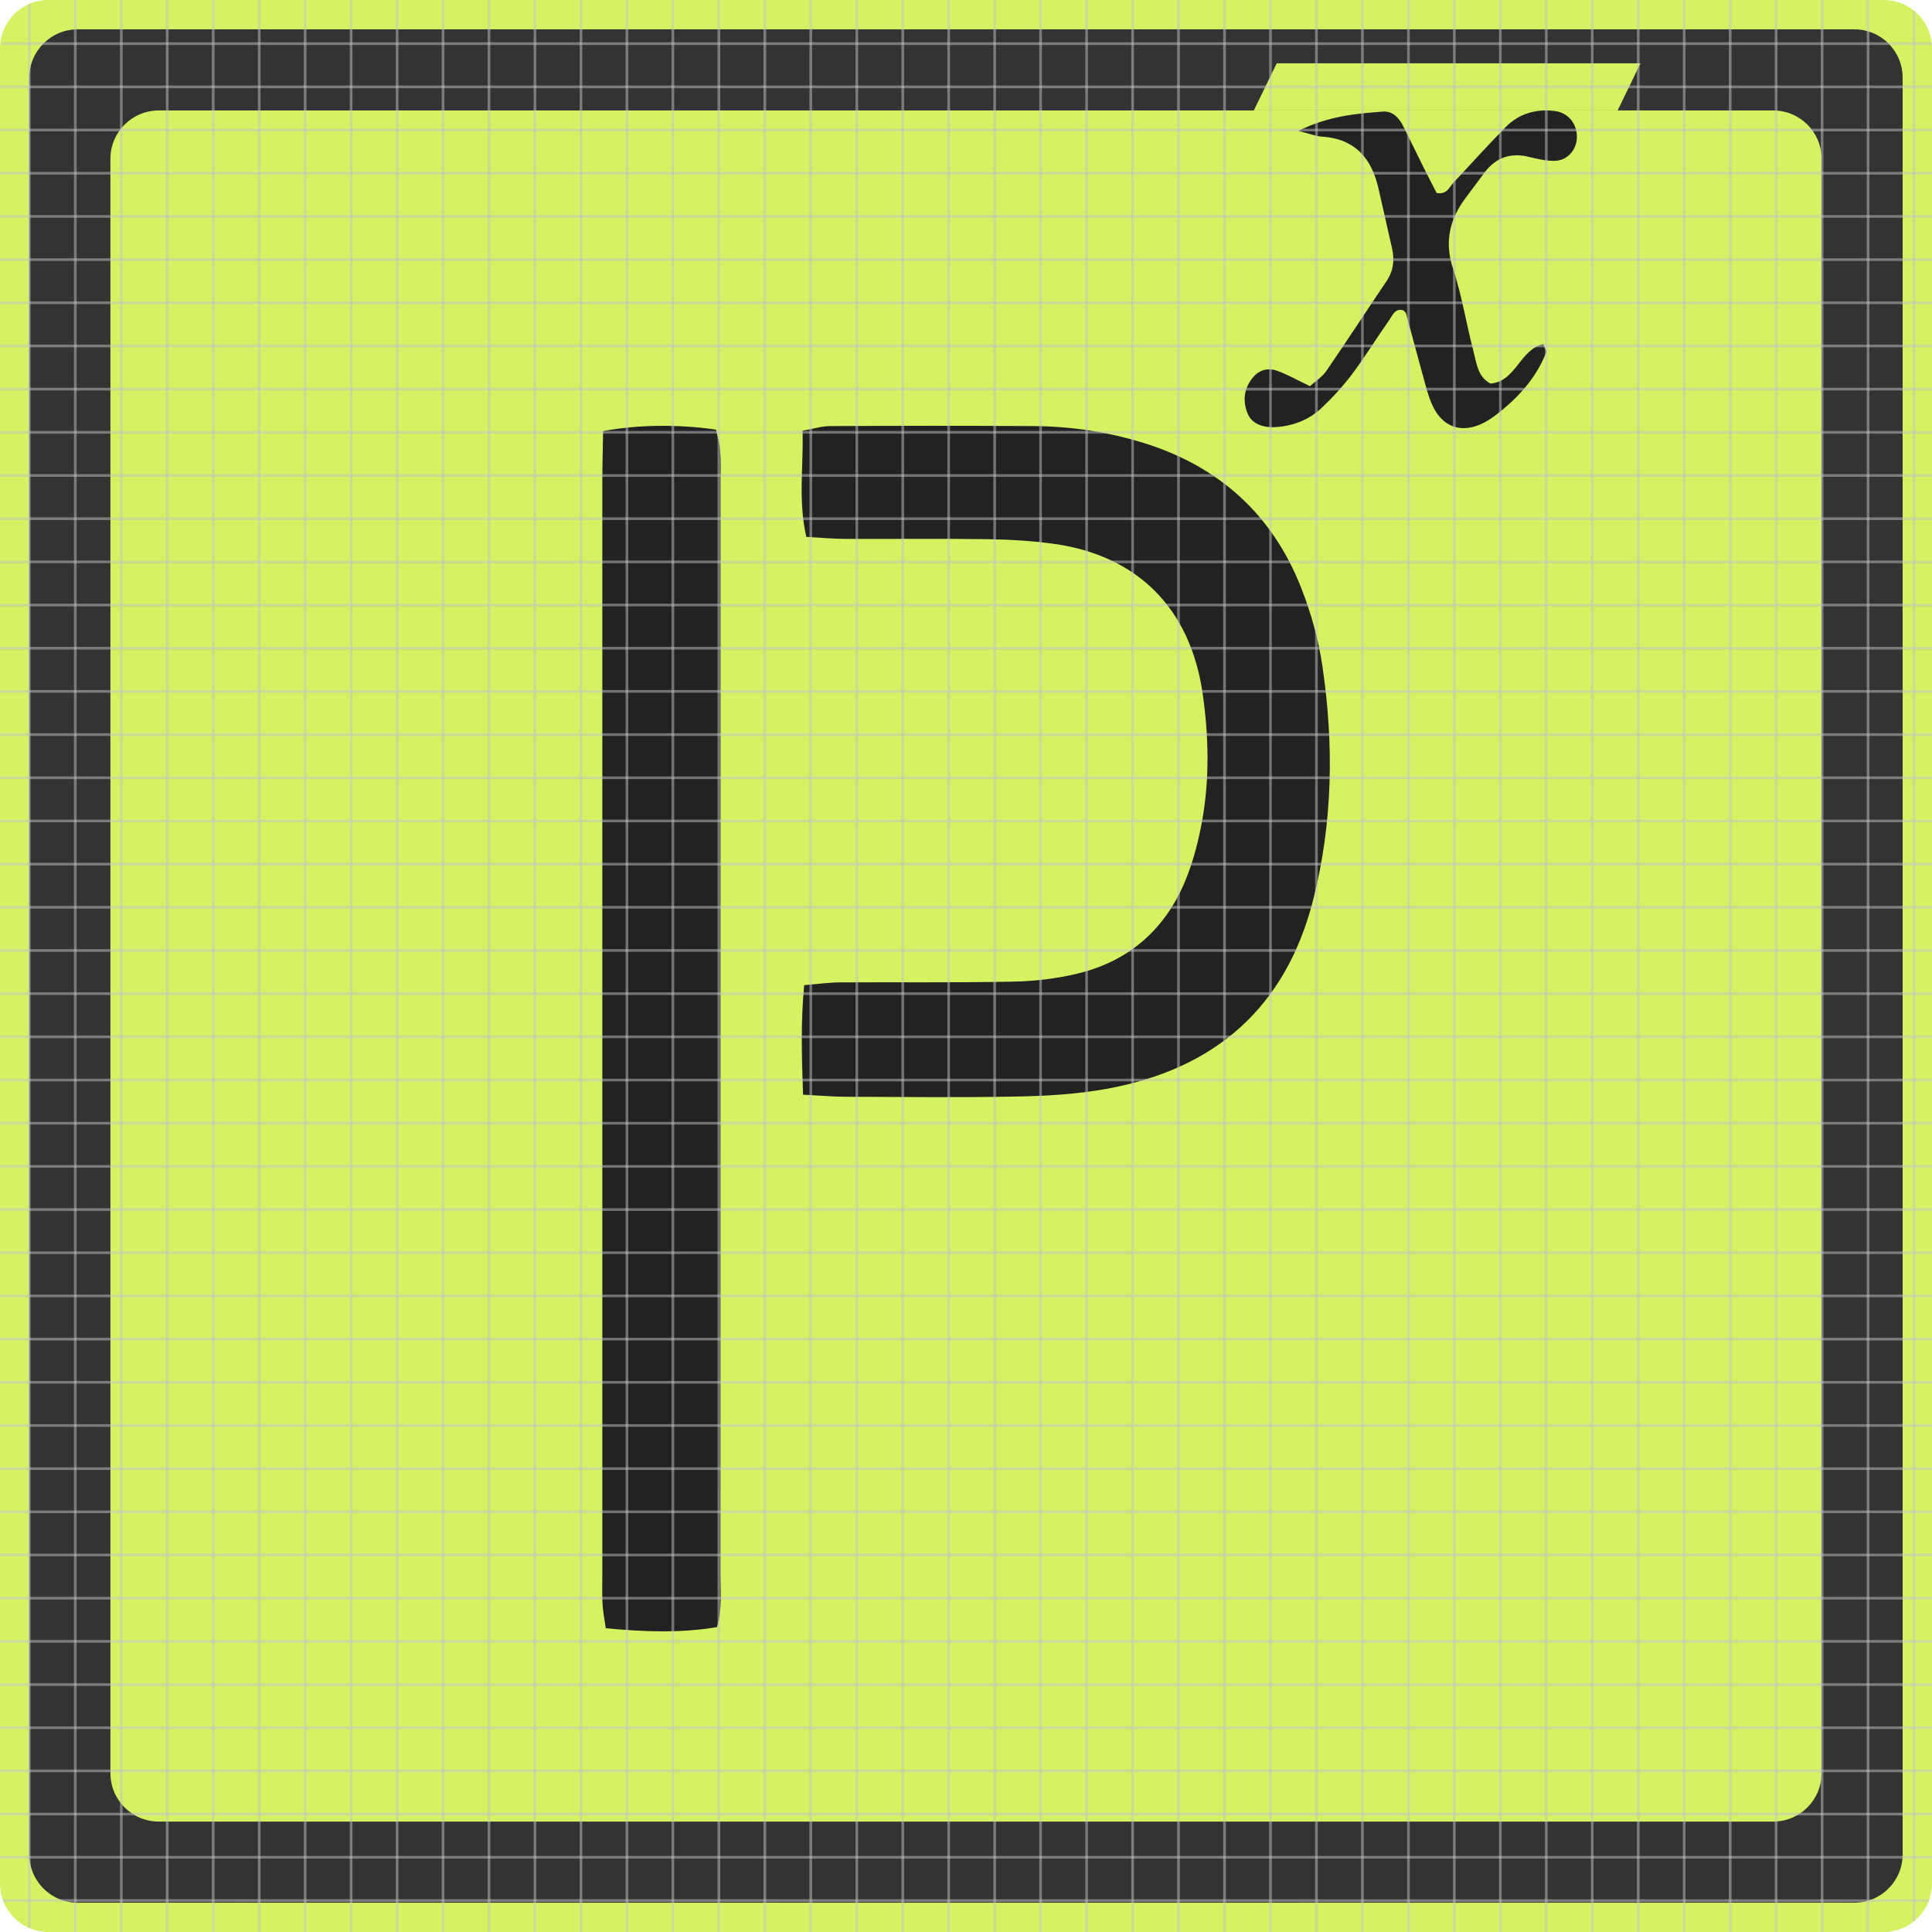 <svg width="72" height="72" viewBox="0 0 72 72" fill="none" xmlns="http://www.w3.org/2000/svg">
<path d="M70.196 0H1.804C0.808 0 0 0.808 0 1.804V70.196C0 71.192 0.808 72 1.804 72H70.196C71.192 72 72 71.192 72 70.196V1.804C72 0.808 71.192 0 70.196 0Z" fill="#D4F261"/>
<path d="M69.104 1.093H2.895C1.899 1.093 1.092 1.9 1.092 2.896V69.105C1.092 70.101 1.899 70.908 2.895 70.908H69.104C70.099 70.908 70.906 70.101 70.906 69.105V2.896C70.906 1.9 70.099 1.093 69.104 1.093Z" fill="#333333"/>
<path d="M66.082 4.116H5.918C4.922 4.116 4.115 4.923 4.115 5.919V66.082C4.115 67.078 4.922 67.885 5.918 67.885H66.082C67.077 67.885 67.885 67.078 67.885 66.082V5.919C67.885 4.923 67.077 4.116 66.082 4.116Z" fill="#D4F261"/>
<path d="M61.137 2.359H47.58L46.726 4.116H60.284L61.137 2.359Z" fill="#D4F261"/>
<path d="M29.927 40.798C29.876 39.348 29.84 38.077 29.969 36.714C30.47 36.673 30.886 36.613 31.302 36.611C33.449 36.598 35.598 36.626 37.746 36.583C38.55 36.568 39.368 36.473 40.15 36.285C42.092 35.818 43.452 34.61 44.196 32.764C44.479 32.063 44.672 31.312 44.804 30.565C45.081 29.003 45.045 27.43 44.821 25.859C44.366 22.675 42.394 20.683 39.217 20.259C38.415 20.152 37.6 20.105 36.791 20.093C35.024 20.068 33.259 20.091 31.492 20.082C31.025 20.08 30.559 20.036 30.05 20.009C29.737 18.659 29.948 17.391 29.909 16.052C30.308 15.982 30.621 15.88 30.936 15.879C33.466 15.866 35.996 15.862 38.526 15.879C39.918 15.888 41.285 16.094 42.616 16.506C45.44 17.381 47.431 19.185 48.503 21.937C48.865 22.863 49.139 23.846 49.283 24.83C49.712 27.733 49.672 30.631 48.948 33.498C47.924 37.558 45.272 39.85 41.222 40.581C40.148 40.774 39.043 40.842 37.948 40.863C35.8 40.906 33.652 40.88 31.503 40.873C31.036 40.871 30.57 40.828 29.928 40.795L29.927 40.798Z" fill="#222222"/>
<path d="M22.479 16.066C23.769 15.82 25.308 15.808 26.686 16.011C26.736 16.251 26.82 16.517 26.839 16.787C26.869 17.167 26.852 17.549 26.852 17.932C26.852 31.531 26.852 45.129 26.849 58.728C26.849 59.339 26.913 59.959 26.724 60.637C25.341 60.869 23.993 60.813 22.576 60.68C22.526 60.326 22.469 60.054 22.455 59.778C22.435 59.397 22.447 59.015 22.447 58.633C22.447 45.082 22.447 31.531 22.447 17.979C22.447 17.364 22.465 16.749 22.476 16.066H22.479Z" fill="#222222"/>
<path d="M48.384 4.877C49.544 4.311 50.54 4.237 51.529 4.158C51.898 4.129 52.14 4.393 52.298 4.709C52.535 5.177 52.76 5.65 52.994 6.121C53.18 6.495 53.372 6.866 53.539 7.194C53.937 7.253 54.009 6.975 54.161 6.813C54.813 6.119 55.449 5.407 56.118 4.73C56.619 4.225 57.257 4.049 57.96 4.14C58.452 4.202 58.793 4.639 58.765 5.154C58.742 5.596 58.404 5.983 57.945 5.994C57.62 6.002 57.288 5.922 56.968 5.844C56.288 5.68 55.747 5.874 55.328 6.425C55.097 6.73 54.875 7.04 54.644 7.343C54.026 8.153 53.816 9 54.153 10.02C54.48 11.013 54.642 12.059 54.908 13.074C55.025 13.521 55.061 14.033 55.542 14.294C56.496 14.227 56.634 13.02 57.515 12.828C57.566 12.973 57.644 13.076 57.619 13.14C57.241 14.101 56.569 14.831 55.765 15.452C55.577 15.596 55.373 15.73 55.156 15.822C54.398 16.14 53.741 15.884 53.385 15.111C53.226 14.767 53.137 14.39 53.034 14.023C52.817 13.243 52.613 12.46 52.399 11.679C52.387 11.64 52.34 11.611 52.301 11.568C51.99 11.47 51.898 11.75 51.775 11.924C51.308 12.586 50.884 13.282 50.398 13.93C50.057 14.385 49.667 14.812 49.252 15.203C48.79 15.641 48.21 15.867 47.57 15.915C47.032 15.955 46.637 15.773 46.489 15.397C46.3 14.915 46.366 14.458 46.701 14.058C46.943 13.768 47.279 13.7 47.612 13.824C48.007 13.97 48.38 14.182 48.818 14.392C49.029 14.2 49.277 14.044 49.429 13.824C50.185 12.724 50.911 11.601 51.661 10.495C51.923 10.11 51.977 9.707 51.88 9.268C51.714 8.524 51.542 7.78 51.375 7.036C51.117 5.887 50.483 5.159 49.238 5.09C49.056 5.08 48.878 5.004 48.385 4.878L48.384 4.877Z" fill="#222222"/>
<path opacity="0.5" d="M1.092 0.146V71.854" stroke="#C5C5C5" stroke-width="0.1" stroke-miterlimit="10"/>
<path opacity="0.5" d="M71.999 1.627H0.073" stroke="#C5C5C5" stroke-width="0.1" stroke-miterlimit="10"/>
<path opacity="0.5" d="M72 3.237H0" stroke="#C5C5C5" stroke-width="0.1" stroke-miterlimit="10"/>
<path opacity="0.5" d="M72 4.846H0" stroke="#C5C5C5" stroke-width="0.1" stroke-miterlimit="10"/>
<path opacity="0.5" d="M72 6.456H0" stroke="#C5C5C5" stroke-width="0.1" stroke-miterlimit="10"/>
<path opacity="0.5" d="M72 8.065H0" stroke="#C5C5C5" stroke-width="0.1" stroke-miterlimit="10"/>
<path opacity="0.5" d="M72 9.675H0" stroke="#C5C5C5" stroke-width="0.1" stroke-miterlimit="10"/>
<path opacity="0.5" d="M72 11.284H0" stroke="#C5C5C5" stroke-width="0.1" stroke-miterlimit="10"/>
<path opacity="0.5" d="M72 12.892H0" stroke="#C5C5C5" stroke-width="0.1" stroke-miterlimit="10"/>
<path opacity="0.5" d="M72 14.502H0" stroke="#C5C5C5" stroke-width="0.1" stroke-miterlimit="10"/>
<path opacity="0.5" d="M72 16.111H0" stroke="#C5C5C5" stroke-width="0.1" stroke-miterlimit="10"/>
<path opacity="0.5" d="M72 17.72H0" stroke="#C5C5C5" stroke-width="0.1" stroke-miterlimit="10"/>
<path opacity="0.5" d="M72 19.33H0" stroke="#C5C5C5" stroke-width="0.1" stroke-miterlimit="10"/>
<path opacity="0.5" d="M72 20.939H0" stroke="#C5C5C5" stroke-width="0.1" stroke-miterlimit="10"/>
<path opacity="0.5" d="M72 22.547H0" stroke="#C5C5C5" stroke-width="0.1" stroke-miterlimit="10"/>
<path opacity="0.5" d="M72 24.157H0" stroke="#C5C5C5" stroke-width="0.1" stroke-miterlimit="10"/>
<path opacity="0.5" d="M72 25.766H0" stroke="#C5C5C5" stroke-width="0.1" stroke-miterlimit="10"/>
<path opacity="0.5" d="M72 27.376H0" stroke="#C5C5C5" stroke-width="0.1" stroke-miterlimit="10"/>
<path opacity="0.5" d="M72 28.985H0" stroke="#C5C5C5" stroke-width="0.1" stroke-miterlimit="10"/>
<path opacity="0.5" d="M72 30.595H0" stroke="#C5C5C5" stroke-width="0.1" stroke-miterlimit="10"/>
<path opacity="0.5" d="M72 32.204H0" stroke="#C5C5C5" stroke-width="0.1" stroke-miterlimit="10"/>
<path opacity="0.5" d="M72 33.812H0" stroke="#C5C5C5" stroke-width="0.1" stroke-miterlimit="10"/>
<path opacity="0.5" d="M72 35.421H0" stroke="#C5C5C5" stroke-width="0.1" stroke-miterlimit="10"/>
<path opacity="0.5" d="M72 37.031H0" stroke="#C5C5C5" stroke-width="0.1" stroke-miterlimit="10"/>
<path opacity="0.5" d="M72 38.64H0" stroke="#C5C5C5" stroke-width="0.1" stroke-miterlimit="10"/>
<path opacity="0.5" d="M72 40.25H0" stroke="#C5C5C5" stroke-width="0.1" stroke-miterlimit="10"/>
<path opacity="0.5" d="M72 41.859H0" stroke="#C5C5C5" stroke-width="0.1" stroke-miterlimit="10"/>
<path opacity="0.5" d="M72 43.468H0" stroke="#C5C5C5" stroke-width="0.1" stroke-miterlimit="10"/>
<path opacity="0.5" d="M72 45.077H0" stroke="#C5C5C5" stroke-width="0.1" stroke-miterlimit="10"/>
<path opacity="0.5" d="M72 46.686H0" stroke="#C5C5C5" stroke-width="0.1" stroke-miterlimit="10"/>
<path opacity="0.5" d="M72 48.295H0" stroke="#C5C5C5" stroke-width="0.1" stroke-miterlimit="10"/>
<path opacity="0.5" d="M72 49.905H0" stroke="#C5C5C5" stroke-width="0.1" stroke-miterlimit="10"/>
<path opacity="0.5" d="M72 51.514H0" stroke="#C5C5C5" stroke-width="0.1" stroke-miterlimit="10"/>
<path opacity="0.5" d="M72 53.124H0" stroke="#C5C5C5" stroke-width="0.1" stroke-miterlimit="10"/>
<path opacity="0.5" d="M72 54.732H0" stroke="#C5C5C5" stroke-width="0.1" stroke-miterlimit="10"/>
<path opacity="0.5" d="M72 56.341H0" stroke="#C5C5C5" stroke-width="0.1" stroke-miterlimit="10"/>
<path opacity="0.5" d="M72 57.95H0" stroke="#C5C5C5" stroke-width="0.1" stroke-miterlimit="10"/>
<path opacity="0.5" d="M72 59.56H0" stroke="#C5C5C5" stroke-width="0.1" stroke-miterlimit="10"/>
<path opacity="0.5" d="M72 61.169H0" stroke="#C5C5C5" stroke-width="0.1" stroke-miterlimit="10"/>
<path opacity="0.5" d="M72 62.779H0" stroke="#C5C5C5" stroke-width="0.1" stroke-miterlimit="10"/>
<path opacity="0.5" d="M72 64.388H0" stroke="#C5C5C5" stroke-width="0.1" stroke-miterlimit="10"/>
<path opacity="0.5" d="M72 65.996H0" stroke="#C5C5C5" stroke-width="0.1" stroke-miterlimit="10"/>
<path opacity="0.5" d="M72 67.606H0" stroke="#C5C5C5" stroke-width="0.1" stroke-miterlimit="10"/>
<path opacity="0.5" d="M72 69.215H0" stroke="#C5C5C5" stroke-width="0.1" stroke-miterlimit="10"/>
<path opacity="0.5" d="M71.884 70.832L0.116 70.825" stroke="#C5C5C5" stroke-width="0.1" stroke-miterlimit="10"/>
<path opacity="0.5" d="M2.806 0V72" stroke="#C5C5C5" stroke-width="0.1" stroke-miterlimit="10"/>
<path opacity="0.5" d="M4.521 0V72" stroke="#C5C5C5" stroke-width="0.1" stroke-miterlimit="10"/>
<path opacity="0.5" d="M6.231 0V72" stroke="#C5C5C5" stroke-width="0.1" stroke-miterlimit="10"/>
<path opacity="0.5" d="M7.945 0V72" stroke="#C5C5C5" stroke-width="0.1" stroke-miterlimit="10"/>
<path opacity="0.5" d="M9.66 0V72" stroke="#C5C5C5" stroke-width="0.1" stroke-miterlimit="10"/>
<path opacity="0.5" d="M11.372 0V72" stroke="#C5C5C5" stroke-width="0.1" stroke-miterlimit="10"/>
<path opacity="0.5" d="M13.085 0V72" stroke="#C5C5C5" stroke-width="0.1" stroke-miterlimit="10"/>
<path opacity="0.5" d="M14.799 0V72" stroke="#C5C5C5" stroke-width="0.1" stroke-miterlimit="10"/>
<path opacity="0.5" d="M16.512 0V72" stroke="#C5C5C5" stroke-width="0.1" stroke-miterlimit="10"/>
<path opacity="0.5" d="M18.224 0V72" stroke="#C5C5C5" stroke-width="0.1" stroke-miterlimit="10"/>
<path opacity="0.5" d="M19.936 0V72" stroke="#C5C5C5" stroke-width="0.1" stroke-miterlimit="10"/>
<path opacity="0.5" d="M21.65 0V72" stroke="#C5C5C5" stroke-width="0.1" stroke-miterlimit="10"/>
<path opacity="0.5" d="M23.364 0V72" stroke="#C5C5C5" stroke-width="0.1" stroke-miterlimit="10"/>
<path opacity="0.5" d="M25.075 0V72" stroke="#C5C5C5" stroke-width="0.1" stroke-miterlimit="10"/>
<path opacity="0.5" d="M26.79 0V72" stroke="#C5C5C5" stroke-width="0.1" stroke-miterlimit="10"/>
<path opacity="0.5" d="M28.503 0V72" stroke="#C5C5C5" stroke-width="0.1" stroke-miterlimit="10"/>
<path opacity="0.5" d="M30.216 0V72" stroke="#C5C5C5" stroke-width="0.1" stroke-miterlimit="10"/>
<path opacity="0.5" d="M31.931 0V72" stroke="#C5C5C5" stroke-width="0.1" stroke-miterlimit="10"/>
<path opacity="0.5" d="M33.643 0V72" stroke="#C5C5C5" stroke-width="0.1" stroke-miterlimit="10"/>
<path opacity="0.5" d="M35.355 0V72" stroke="#C5C5C5" stroke-width="0.1" stroke-miterlimit="10"/>
<path opacity="0.5" d="M37.069 0V72" stroke="#C5C5C5" stroke-width="0.1" stroke-miterlimit="10"/>
<path opacity="0.5" d="M38.78 0V72" stroke="#C5C5C5" stroke-width="0.1" stroke-miterlimit="10"/>
<path opacity="0.5" d="M40.494 0V72" stroke="#C5C5C5" stroke-width="0.1" stroke-miterlimit="10"/>
<path opacity="0.5" d="M42.209 0V72" stroke="#C5C5C5" stroke-width="0.1" stroke-miterlimit="10"/>
<path opacity="0.5" d="M43.919 0V72" stroke="#C5C5C5" stroke-width="0.1" stroke-miterlimit="10"/>
<path opacity="0.5" d="M45.634 0V72" stroke="#C5C5C5" stroke-width="0.1" stroke-miterlimit="10"/>
<path opacity="0.5" d="M47.348 0V72" stroke="#C5C5C5" stroke-width="0.1" stroke-miterlimit="10"/>
<path opacity="0.5" d="M49.06 0V72" stroke="#C5C5C5" stroke-width="0.1" stroke-miterlimit="10"/>
<path opacity="0.5" d="M50.773 0V72" stroke="#C5C5C5" stroke-width="0.1" stroke-miterlimit="10"/>
<path opacity="0.5" d="M52.488 0V72" stroke="#C5C5C5" stroke-width="0.1" stroke-miterlimit="10"/>
<path opacity="0.5" d="M54.199 0V72" stroke="#C5C5C5" stroke-width="0.1" stroke-miterlimit="10"/>
<path opacity="0.5" d="M55.913 0V72" stroke="#C5C5C5" stroke-width="0.1" stroke-miterlimit="10"/>
<path opacity="0.5" d="M57.626 0V72" stroke="#C5C5C5" stroke-width="0.1" stroke-miterlimit="10"/>
<path opacity="0.5" d="M59.338 0V72" stroke="#C5C5C5" stroke-width="0.1" stroke-miterlimit="10"/>
<path opacity="0.5" d="M61.053 0V72" stroke="#C5C5C5" stroke-width="0.1" stroke-miterlimit="10"/>
<path opacity="0.5" d="M62.765 0V72" stroke="#C5C5C5" stroke-width="0.1" stroke-miterlimit="10"/>
<path opacity="0.5" d="M64.478 0V72" stroke="#C5C5C5" stroke-width="0.1" stroke-miterlimit="10"/>
<path opacity="0.5" d="M66.191 0V72" stroke="#C5C5C5" stroke-width="0.1" stroke-miterlimit="10"/>
<path opacity="0.5" d="M67.904 0V72" stroke="#C5C5C5" stroke-width="0.1" stroke-miterlimit="10"/>
<path opacity="0.5" d="M69.618 0V72" stroke="#C5C5C5" stroke-width="0.1" stroke-miterlimit="10"/>
<path opacity="0.5" d="M71.332 0.402V71.598" stroke="#C5C5C5" stroke-width="0.1" stroke-miterlimit="10"/>
</svg>
